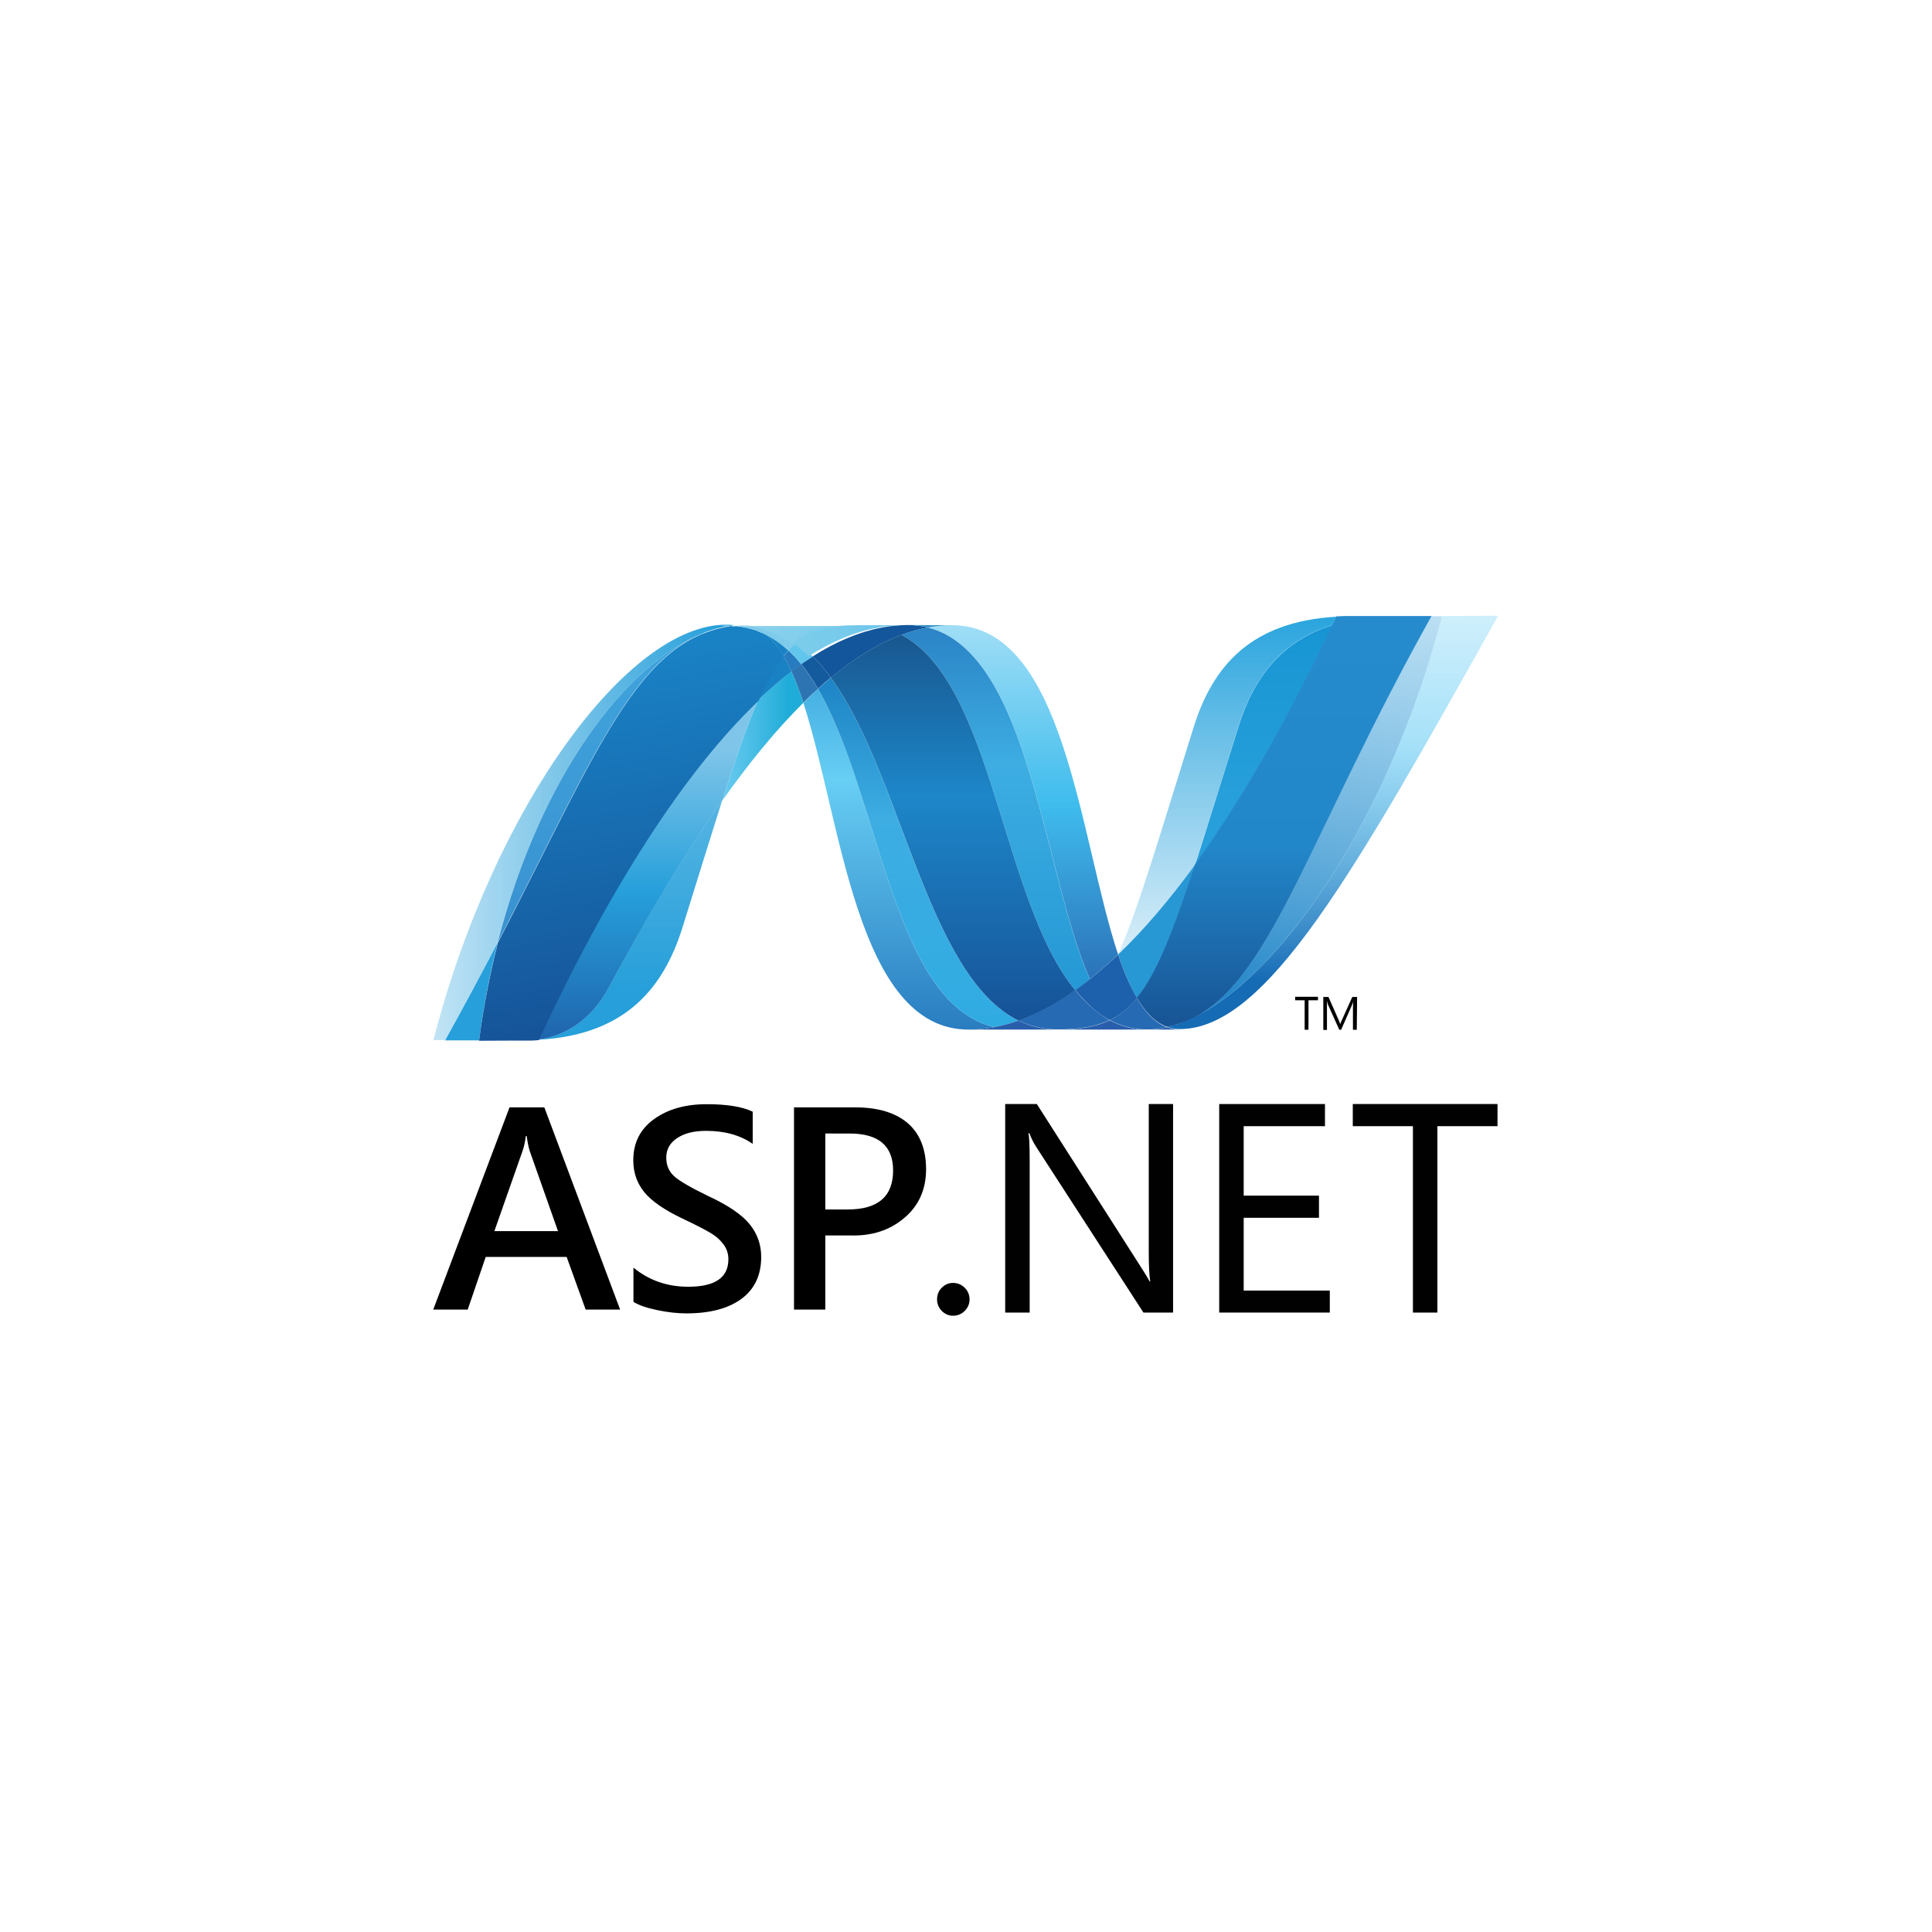 <?xml version="1.0" encoding="utf-8"?>
<!-- Generator: Adobe Illustrator 24.0.2, SVG Export Plug-In . SVG Version: 6.00 Build 0)  -->
<svg version="1.1" id="Layer_1" xmlns="http://www.w3.org/2000/svg" xmlns:xlink="http://www.w3.org/1999/xlink" x="0px" y="0px"
	 viewBox="0 0 116 116" style="enable-background:new 0 0 116 116;" xml:space="preserve">
<style type="text/css">
	.st0{fill:#010101;}
	.st1{fill:url(#path12339_1_);}
	.st2{fill:url(#path12367_1_);}
	.st3{fill:#13569B;}
	.st4{fill:url(#path12459_1_);}
	.st5{fill:#3292C4;}
	.st6{fill:#266AB4;}
	.st7{fill:url(#path12553_1_);}
	.st8{fill:url(#path12581_1_);}
	.st9{fill:url(#path12651_1_);}
	.st10{fill:#2C75B2;}
	.st11{fill:#145B9E;}
	.st12{fill:url(#path12741_1_);}
	.st13{fill:url(#path12803_1_);}
	.st14{fill:#1982C5;}
	.st15{fill:url(#path12831_1_);}
	.st16{fill:#277BBF;}
	.st17{fill:url(#path12923_1_);}
	.st18{fill:url(#path12949_1_);}
	.st19{fill:#269FDA;}
	.st20{fill:url(#path12981_1_);}
	.st21{fill:url(#path13003_1_);}
	.st22{fill:url(#path13093_1_);}
	.st23{fill:#2898D5;}
	.st24{fill:#295EAC;}
	.st25{fill:#2862AE;}
	.st26{fill:#1D60AB;}
	.st27{fill:url(#path13139_1_);}
	.st28{fill:#7ECBEB;}
	.st29{fill:#61C5EC;}
	.st30{fill:url(#path13245_1_);}
	.st31{fill:url(#path13255_1_);}
	.st32{fill:url(#path13333_1_);}
</style>
<g id="layer1_4_" transform="translate(-937.607,-1834.482)">
	<path id="path12245" class="st0" d="M1016.74,1894.54h-0.57v1.77h-0.23v-1.77h-0.57v-0.21h1.37V1894.54z"/>
	<path id="path12257" class="st0" d="M1019.07,1896.31h-0.23v-1.33c0-0.1,0.01-0.23,0.02-0.38l0,0c-0.02,0.09-0.04,0.15-0.06,0.19
		l-0.67,1.52h-0.11l-0.68-1.51c-0.02-0.04-0.04-0.11-0.06-0.2h-0.01c0.01,0.08,0.01,0.21,0.01,0.39v1.33h-0.22v-1.98h0.31l0.61,1.38
		c0.05,0.1,0.07,0.18,0.09,0.24h0.01c0.04-0.11,0.07-0.19,0.1-0.24l0.62-1.38h0.29L1019.07,1896.31L1019.07,1896.31z"/>
	<path id="path12299" class="st0" d="M995.82,1912.5c0,0.27-0.1,0.5-0.29,0.69c-0.19,0.19-0.43,0.29-0.7,0.29
		c-0.27,0-0.49-0.1-0.68-0.29c-0.19-0.2-0.28-0.43-0.28-0.69c0-0.27,0.09-0.51,0.28-0.7c0.19-0.19,0.41-0.29,0.68-0.29
		c0.27,0,0.51,0.1,0.7,0.29C995.73,1912,995.82,1912.24,995.82,1912.5"/>
	<path id="path12303" class="st0" d="M1008.04,1913.29h-1.78l-6.46-9.98c-0.15-0.24-0.28-0.5-0.39-0.79h-0.05
		c0.05,0.27,0.07,0.84,0.07,1.72v9.05h-1.47v-12.52h1.9l6.27,9.82c0.25,0.39,0.42,0.67,0.51,0.84h0.03
		c-0.06-0.36-0.09-0.97-0.09-1.84v-8.82h1.46L1008.04,1913.29L1008.04,1913.29z"/>
	<path id="path12307" class="st0" d="M1017.45,1913.29h-6.64v-12.52h6.35v1.33h-4.88v4.17h4.52v1.33h-4.52v4.37h5.17V1913.29z"/>
	<path id="path12311" class="st0" d="M1027.52,1902.1h-3.61v11.19h-1.47v-11.19h-3.61v-1.33h8.69V1902.1L1027.52,1902.1z"/>
	
		<linearGradient id="path12339_1_" gradientUnits="userSpaceOnUse" x1="797.786" y1="2093.866" x2="797.989" y2="2093.866" gradientTransform="matrix(0 149.735 149.735 0 -312532.562 -117584.242)">
		<stop  offset="0" style="stop-color:#2693D1"/>
		<stop  offset="0.35" style="stop-color:#67CEF4"/>
		<stop  offset="0.35" style="stop-color:#67CEF4"/>
		<stop  offset="0.846" style="stop-color:#277BBF"/>
		<stop  offset="0.846" style="stop-color:#277BBF"/>
		<stop  offset="1" style="stop-color:#277BBF"/>
	</linearGradient>
	<path id="path12339" class="st1" d="M985.84,1876.68c2.3,7.05,3.18,19.62,9.92,19.62l0,0c0.51,0,1.03-0.05,1.55-0.15l0,0
		c-6.13-1.43-6.85-13.87-10.59-20.31l0,0C986.43,1876.11,986.14,1876.39,985.84,1876.68"/>
	
		<linearGradient id="path12367_1_" gradientUnits="userSpaceOnUse" x1="797.776" y1="2093.827" x2="797.98" y2="2093.827" gradientTransform="matrix(0 153.551 153.551 0 -320515.562 -120627.883)">
		<stop  offset="0" style="stop-color:#1377BC"/>
		<stop  offset="0.36" style="stop-color:#3DADE2"/>
		<stop  offset="0.36" style="stop-color:#3DADE2"/>
		<stop  offset="0.846" style="stop-color:#2DABE2"/>
		<stop  offset="0.846" style="stop-color:#2DABE2"/>
		<stop  offset="1" style="stop-color:#2DABE2"/>
	</linearGradient>
	<path id="path12367" class="st2" d="M986.72,1875.84c3.74,6.44,4.46,18.88,10.59,20.31l0,0c0.48-0.09,0.96-0.22,1.45-0.39l0,0
		c-5.5-2.69-7.02-14.77-11.27-20.59l0,0C987.24,1875.39,986.98,1875.61,986.72,1875.84"/>
	<path id="path12379" class="st3" d="M992.11,1872.01c-0.51,0-1.03,0.05-1.55,0.15c-1.36,0.26-2.75,0.84-4.15,1.73
		c0.38,0.38,0.74,0.81,1.09,1.28c1.42-1.18,2.83-2.05,4.24-2.57c0.53-0.2,1.05-0.34,1.58-0.44
		C992.93,1872.06,992.53,1872.01,992.11,1872.01"/>
	
		<linearGradient id="path12459_1_" gradientUnits="userSpaceOnUse" x1="795.922" y1="2093.249" x2="796.125" y2="2093.249" gradientTransform="matrix(0 -122.178 -122.178 0 256748.047 99139.742)">
		<stop  offset="0" style="stop-color:#2865B0"/>
		<stop  offset="0.5" style="stop-color:#3FBCED"/>
		<stop  offset="1" style="stop-color:#3FBCED;stop-opacity:0.42"/>
	</linearGradient>
	<path id="path12459" class="st4" d="M1003.05,1893.27c0.56-0.45,1.13-0.94,1.69-1.48c-2.34-7.02-3.18-19.77-9.97-19.77
		c-0.49,0-0.98,0.05-1.46,0.14C999.49,1873.7,1000.29,1887.15,1003.05,1893.27"/>
	<path id="path12521" class="st5" d="M993.31,1872.16c-0.38-0.1-0.78-0.15-1.21-0.15l2.67,0.01
		C994.29,1872.02,993.8,1872.07,993.31,1872.16"/>
	<path id="path12525" class="st6" d="M1002.93,1894.76c-0.27-0.25-0.52-0.53-0.77-0.83c-1.14,0.81-2.28,1.42-3.41,1.82
		c0.4,0.2,0.82,0.34,1.27,0.43c0.35,0.07,0.71,0.11,1.08,0.11c1.27,0,2.27-0.15,3.12-0.56
		C1003.77,1895.48,1003.34,1895.15,1002.93,1894.76"/>
	
		<linearGradient id="path12553_1_" gradientUnits="userSpaceOnUse" x1="797.811" y1="2093.7" x2="798.014" y2="2093.7" gradientTransform="matrix(0 159.425 159.425 0 -332791.219 -125323.242)">
		<stop  offset="0" style="stop-color:#206BB5"/>
		<stop  offset="0.4" style="stop-color:#3DADE2"/>
		<stop  offset="0.4" style="stop-color:#3DADE2"/>
		<stop  offset="0.846" style="stop-color:#2397D4"/>
		<stop  offset="0.846" style="stop-color:#2397D4"/>
		<stop  offset="1" style="stop-color:#2397D4"/>
	</linearGradient>
	<path id="path12553" class="st7" d="M991.73,1872.6c5.54,2.9,6.02,16.01,10.44,21.34l0,0c0.3-0.21,0.59-0.43,0.88-0.66l0,0
		c-2.77-6.13-3.56-19.58-9.74-21.12l0,0C992.79,1872.26,992.26,1872.4,991.73,1872.6"/>
	
		<linearGradient id="path12581_1_" gradientUnits="userSpaceOnUse" x1="797.735" y1="2093.746" x2="797.939" y2="2093.746" gradientTransform="matrix(0 169.528 169.528 0 -353952.938 -133370.016)">
		<stop  offset="0" style="stop-color:#174479"/>
		<stop  offset="0.39" style="stop-color:#1D87C9"/>
		<stop  offset="0.39" style="stop-color:#1D87C9"/>
		<stop  offset="0.78" style="stop-color:#165297"/>
		<stop  offset="0.78" style="stop-color:#165297"/>
		<stop  offset="1" style="stop-color:#165297"/>
	</linearGradient>
	<path id="path12581" class="st8" d="M987.49,1875.17c4.25,5.81,5.77,17.89,11.27,20.59l0,0c1.13-0.4,2.27-1.01,3.41-1.82l0,0
		c-4.42-5.33-4.9-18.44-10.44-21.34l0,0C990.33,1873.12,988.91,1873.99,987.49,1875.17"/>
	
		<linearGradient id="path12651_1_" gradientUnits="userSpaceOnUse" x1="1779.862" y1="-12.573" x2="1781.071" y2="-12.573" gradientTransform="matrix(4.038 0 0 -4.038 -6207.044 1827.906)">
		<stop  offset="0" style="stop-color:#3FBCED;stop-opacity:0.698"/>
		<stop  offset="1" style="stop-color:#20ACD8"/>
	</linearGradient>
	<path id="path12651" class="st9" d="M983.13,1876.51c-0.67,1.5-1.35,3.48-2.17,6.06c1.63-2.3,3.26-4.29,4.88-5.89
		c-0.22-0.69-0.46-1.32-0.72-1.88C984.46,1875.3,983.79,1875.87,983.13,1876.51"/>
	<path id="path12655" class="st10" d="M985.71,1874.36c-0.2,0.14-0.39,0.28-0.59,0.43c0.26,0.56,0.5,1.2,0.72,1.88
		c0.29-0.29,0.59-0.57,0.88-0.83C986.41,1875.3,986.07,1874.81,985.71,1874.36"/>
	<path id="path12659" class="st11" d="M986.41,1873.89c-0.23,0.15-0.46,0.3-0.7,0.46c0.36,0.45,0.7,0.94,1.01,1.48
		c0.26-0.23,0.52-0.46,0.77-0.67C987.15,1874.7,986.79,1874.27,986.41,1873.89"/>
	
		<linearGradient id="path12741_1_" gradientUnits="userSpaceOnUse" x1="795.883" y1="2093.853" x2="796.087" y2="2093.853" gradientTransform="matrix(0 -119.018 -119.018 0 250224.578 96619.641)">
		<stop  offset="0" style="stop-color:#166BB5"/>
		<stop  offset="0.6" style="stop-color:#5EC9F4;stop-opacity:0.549"/>
		<stop  offset="1" style="stop-color:#5EC9F4;stop-opacity:0.235"/>
	</linearGradient>
	<path id="path12741" class="st12" d="M1024.18,1871.47c-3.13,12.08-9.67,21.78-15.16,24.22h-0.01c-0.1,0.05-0.2,0.09-0.3,0.13
		c-0.01,0.01-0.03,0.01-0.04,0.01c-0.03,0.01-0.06,0.02-0.08,0.03c-0.01,0.01-0.03,0.01-0.04,0.02c-0.05,0.02-0.09,0.03-0.14,0.05
		c-0.02,0.01-0.04,0.01-0.06,0.02c-0.02,0.01-0.04,0.02-0.07,0.02c-0.02,0.01-0.04,0.01-0.07,0.02c-0.02,0.01-0.04,0.01-0.06,0.02
		c-0.04,0.01-0.08,0.02-0.12,0.04c-0.02,0-0.03,0.01-0.05,0.01c-0.02,0.01-0.05,0.01-0.08,0.02c-0.02,0.01-0.03,0.01-0.05,0.01
		c-0.03,0.01-0.06,0.02-0.09,0.02c-0.04,0.01-0.07,0.02-0.1,0.02c0.25,0.09,0.51,0.14,0.78,0.14c5.2,0,10.44-9.32,19.12-24.82
		L1024.18,1871.47L1024.18,1871.47z"/>
	
		<linearGradient id="path12803_1_" gradientUnits="userSpaceOnUse" x1="1775.571" y1="-14.008" x2="1780.056" y2="-14.008" gradientTransform="matrix(4.038 0 0 -4.038 -6207.044 1827.906)">
		<stop  offset="0" style="stop-color:#269FDA;stop-opacity:0.247"/>
		<stop  offset="1" style="stop-color:#269FDA"/>
	</linearGradient>
	<path id="path12803" class="st13" d="M979.83,1872.5C979.83,1872.5,979.84,1872.49,979.83,1872.5c0.01-0.01,0.02-0.01,0.02-0.02
		c0,0,0,0,0.01,0c0.03-0.01,0.06-0.02,0.08-0.03c0.01,0,0.01,0,0.02-0.01c0.01,0,0.01-0.01,0.02-0.01c0.03-0.01,0.06-0.02,0.09-0.03
		c0,0,0,0,0,0c0.07-0.02,0.13-0.05,0.2-0.07c0.01,0,0.02-0.01,0.03-0.01c0.03-0.01,0.06-0.02,0.09-0.03
		c0.01-0.01,0.03-0.01,0.04-0.01c0.03-0.01,0.06-0.02,0.09-0.03c0.01,0,0.02-0.01,0.03-0.01c0.1-0.03,0.19-0.05,0.29-0.07
		c0.01,0,0.02-0.01,0.04-0.01c0.03-0.01,0.05-0.01,0.08-0.02c0.01-0.01,0.03-0.01,0.04-0.01c0.03-0.01,0.05-0.01,0.08-0.02
		c0.01,0,0.01,0,0.02,0c0.06-0.01,0.12-0.02,0.17-0.03c0.01,0,0.02,0,0.03,0c0.03-0.01,0.05-0.01,0.08-0.01
		c0.02,0,0.03-0.01,0.05-0.01c0.03,0,0.05-0.01,0.08-0.01c0.01,0,0.03,0,0.04-0.01c0.06-0.01,0.12-0.01,0.19-0.02
		c-0.18-0.02-0.37-0.03-0.55-0.03c-5.86,0-13.93,10.87-17.56,24.94c0,0,0.27,0,0.7,0c1.16-2.07,2.21-4.04,3.16-5.88
		C970.04,1881.1,975.22,1874.3,979.83,1872.5"/>
	<path id="path12807" class="st14" d="M983.13,1876.51c0.67-0.63,1.33-1.21,2-1.71c-0.15-0.33-0.31-0.64-0.48-0.92
		C984.11,1874.52,983.62,1875.38,983.13,1876.51"/>
	<path id="path12811" class="st14" d="M983.61,1872.58c0.38,0.32,0.73,0.76,1.04,1.29c0.1-0.12,0.2-0.23,0.3-0.34
		c-0.44-0.41-0.91-0.74-1.42-0.99c0.02,0.01,0.04,0.02,0.06,0.03C983.6,1872.58,983.6,1872.58,983.61,1872.58"/>
	
		<linearGradient id="path12831_1_" gradientUnits="userSpaceOnUse" x1="795.919" y1="2092.434" x2="796.123" y2="2092.434" gradientTransform="matrix(0 -121.865 -121.865 0 255968.516 98890.43)">
		<stop  offset="0" style="stop-color:#388DCC"/>
		<stop  offset="1" style="stop-color:#40A6DE"/>
	</linearGradient>
	<path id="path12831" class="st15" d="M967.49,1891.07c5.34-10.29,7.87-16.8,12.34-18.57l0,0
		C975.22,1874.3,970.04,1881.1,967.49,1891.07"/>
	<path id="path12843" class="st16" d="M984.95,1873.54c-0.1,0.11-0.2,0.22-0.3,0.34c0.17,0.28,0.32,0.59,0.48,0.92
		c0.2-0.15,0.39-0.29,0.59-0.43C985.47,1874.06,985.21,1873.78,984.95,1873.54"/>
	
		<linearGradient id="path12923_1_" gradientUnits="userSpaceOnUse" x1="795.903" y1="2092.456" x2="796.106" y2="2092.456" gradientTransform="matrix(0 -118.46 -118.46 0 248846.672 96177.953)">
		<stop  offset="0" style="stop-color:#269FDA"/>
		<stop  offset="1" style="stop-color:#269FDA;stop-opacity:0.549"/>
	</linearGradient>
	<path id="path12923" class="st17" d="M969.92,1896.9L969.92,1896.9c-0.03,0.01-0.07,0.01-0.1,0.01c-0.01,0-0.01,0-0.02,0
		c-0.03,0-0.06,0.01-0.08,0.01c0,0-0.01,0-0.01,0c-0.07,0.01-0.13,0.01-0.2,0.01h-0.02c5.4-0.15,7.88-2.86,9.1-6.78
		c0.93-2.98,1.7-5.48,2.37-7.59c-2.26,3.19-4.54,6.98-6.82,11.24C973.03,1895.86,971.36,1896.71,969.92,1896.9"/>
	
		<linearGradient id="path12949_1_" gradientUnits="userSpaceOnUse" x1="795.822" y1="2092.318" x2="796.025" y2="2092.318" gradientTransform="matrix(0 -100.1 -100.1 0 210418 81558.781)">
		<stop  offset="0" style="stop-color:#1E5BA6"/>
		<stop  offset="0.5" style="stop-color:#269FDA"/>
		<stop  offset="0.5" style="stop-color:#269FDA"/>
		<stop  offset="0.918" style="stop-color:#7FC5E9"/>
		<stop  offset="1" style="stop-color:#7FC5E9"/>
	</linearGradient>
	<path id="path12949" class="st18" d="M969.92,1896.9L969.92,1896.9c1.44-0.18,3.11-1.04,4.22-3.09l0,0
		c2.29-4.25,4.56-8.05,6.82-11.24l0,0c0.82-2.58,1.5-4.56,2.17-6.06l0,0C978.62,1880.79,974.09,1887.93,969.92,1896.9"/>
	<path id="path12961" class="st19" d="M967.49,1891.07c-0.96,1.84-2,3.8-3.16,5.88c0.5,0,1.23,0,2.04,0
		C966.64,1894.89,967.02,1892.92,967.49,1891.07"/>
	
		<linearGradient id="path12981_1_" gradientUnits="userSpaceOnUse" x1="795.68" y1="2092.6" x2="795.884" y2="2092.6" gradientTransform="matrix(-19.138 -108.537 -108.537 19.138 243329.391 48208.117)">
		<stop  offset="0" style="stop-color:#165196"/>
		<stop  offset="1" style="stop-color:#1982C5"/>
	</linearGradient>
	<path id="path12981" class="st20" d="M981.56,1872.06c-0.02,0-0.03,0.01-0.04,0.01l0,0c-0.02,0.01-0.05,0.01-0.08,0.01l0,0
		c-0.02,0-0.03,0-0.05,0.01l0,0c-0.03,0.01-0.05,0.01-0.08,0.01l0,0c-0.01,0-0.02,0-0.03,0.01l0,0c-0.06,0.01-0.12,0.02-0.17,0.03
		l0,0c-0.01,0-0.01,0-0.02,0l0,0c-0.03,0.01-0.06,0.01-0.08,0.02l0,0c-0.01,0.01-0.03,0.01-0.04,0.01l0,0
		c-0.03,0.01-0.06,0.01-0.08,0.02l0,0c-0.01,0.01-0.03,0.01-0.04,0.01l0,0c-0.1,0.02-0.19,0.05-0.29,0.07l0,0
		c-0.01,0-0.02,0.01-0.03,0.01l0,0c-0.03,0.01-0.06,0.02-0.09,0.03l0,0c-0.01,0.01-0.03,0.01-0.04,0.01l0,0
		c-0.03,0.01-0.06,0.02-0.09,0.03l0,0c-0.01,0-0.02,0.01-0.03,0.01l0,0c-0.07,0.02-0.13,0.05-0.2,0.07l0,0l0,0l0,0
		c-0.03,0.01-0.06,0.02-0.09,0.03l0,0c-0.01,0.01-0.02,0.01-0.04,0.02l0,0c-0.03,0.01-0.06,0.02-0.08,0.03l0,0
		c-0.01,0.01-0.02,0.01-0.03,0.01l0,0c-4.47,1.76-7,8.28-12.34,18.57l0,0c-0.47,1.85-0.86,3.82-1.13,5.88l0,0h0.29
		c0.81,0,1.03-0.01,1.96-0.01l0,0h0.05h0.14h0.05h0.01h0.05h0.03h0.02h0.04h0.12h0.12h0.1h0.03c0.06,0,0.11,0,0.17,0l0,0
		c0.06-0.01,0.13-0.01,0.2-0.01l0,0c0,0,0.01,0,0.01,0l0,0c0.03,0,0.06-0.01,0.08-0.01l0,0c0.01,0,0.01,0,0.02,0l0,0
		c0.03,0,0.06-0.01,0.1-0.01l0,0l0,0c4.17-8.97,8.7-16.1,13.21-20.39l0,0c0.5-1.12,0.98-1.98,1.52-2.63l0,0
		c-0.31-0.53-0.66-0.97-1.04-1.29l0,0c0,0-0.01,0-0.01-0.01l0,0c-0.02-0.01-0.04-0.02-0.06-0.03l0,0c-0.02-0.01-0.04-0.02-0.06-0.03
		l0,0c-0.02-0.01-0.04-0.02-0.06-0.03l0,0c-0.03-0.01-0.05-0.02-0.07-0.03l0,0c-0.02-0.01-0.04-0.02-0.06-0.02l0,0
		c-0.04-0.02-0.08-0.03-0.12-0.05l0,0c-0.02-0.01-0.03-0.01-0.05-0.02l0,0c-0.03-0.01-0.06-0.02-0.09-0.04l0,0
		c-0.01-0.01-0.03-0.01-0.05-0.02l0,0c-0.04-0.01-0.08-0.03-0.12-0.04l0,0c-0.01,0-0.01,0-0.01,0l0,0
		c-0.05-0.02-0.09-0.03-0.14-0.04l0,0c-0.01-0.01-0.02-0.01-0.03-0.01l0,0c-0.04-0.01-0.08-0.02-0.12-0.03l0,0
		c-0.01,0-0.02-0.01-0.03-0.01l0,0c-0.1-0.03-0.2-0.05-0.3-0.06l0,0c-0.01,0-0.02-0.01-0.03-0.01l0,0
		c-0.04-0.01-0.09-0.02-0.13-0.02l0,0c-0.01-0.01-0.02-0.01-0.03-0.01l0,0c-0.05-0.01-0.1-0.01-0.15-0.02l0,0c-0.01,0-0.02,0-0.03,0
		l0,0c-0.04-0.01-0.08-0.01-0.12-0.01l0,0c-0.06,0.01-0.13,0.01-0.19,0.02"/>
	
		<linearGradient id="path13003_1_" gradientUnits="userSpaceOnUse" x1="794.269" y1="2093.976" x2="794.473" y2="2093.976" gradientTransform="matrix(0 -56.721 -56.721 0 119785.07 46934.543)">
		<stop  offset="0" style="stop-color:#269FDA"/>
		<stop  offset="0.874" style="stop-color:#1795D3"/>
		<stop  offset="1" style="stop-color:#1795D3"/>
	</linearGradient>
	<path id="path13003" class="st21" d="M1011.95,1878.16c-1.03,3.29-1.86,6.01-2.58,8.24l0,0c2.82-3.88,5.6-8.76,8.24-14.39l0,0
		C1014.52,1872.98,1012.87,1875.2,1011.95,1878.16"/>
	
		<linearGradient id="path13093_1_" gradientUnits="userSpaceOnUse" x1="798.02" y1="2093.354" x2="798.224" y2="2093.354" gradientTransform="matrix(-23.063 130.795 130.795 23.063 -254376.219 -150784.672)">
		<stop  offset="0" style="stop-color:#40A6DE;stop-opacity:0.329"/>
		<stop  offset="0.962" style="stop-color:#2687C8"/>
		<stop  offset="0.962" style="stop-color:#2687C8"/>
		<stop  offset="1" style="stop-color:#2687C8"/>
	</linearGradient>
	<path id="path13093" class="st22" d="M1009.45,1895.49c-0.14,0.07-0.29,0.14-0.43,0.21c5.48-2.45,12.03-12.15,15.16-24.22h-0.63
		C1016.35,1884.33,1014.03,1892.93,1009.45,1895.49"/>
	<path id="path13097" class="st23" d="M1005.87,1894.41c1.19-1.46,2.17-3.93,3.49-8.01c-1.53,2.1-3.07,3.91-4.61,5.38
		c0,0.01,0,0.01-0.01,0.01C1005.08,1892.81,1005.45,1893.7,1005.87,1894.41"/>
	<path id="path13101" class="st6" d="M1005.87,1894.41c-0.41,0.5-0.84,0.87-1.31,1.15c-0.1,0.06-0.21,0.12-0.32,0.17
		c0.51,0.27,1.06,0.45,1.67,0.53l0,0l0,0c0.09,0.01,0.18,0.02,0.27,0.02h0.02c0.04,0,0.09,0,0.13,0.01h0.02c0.05,0,0.09,0,0.13,0
		c0.05,0,0.1,0,0.15,0c0.02,0,0.03,0,0.05,0c0.03,0,0.07,0,0.1,0c0.02,0,0.03,0,0.05-0.01c0.03,0,0.07,0,0.1-0.01
		c0.01,0,0.01,0,0.01,0c0.01,0,0.02,0,0.04,0c0.03,0,0.07-0.01,0.11-0.01h0.01c0.01,0,0.02-0.01,0.03-0.01
		c0.04-0.01,0.08-0.01,0.11-0.02c0.01,0,0.02,0,0.03,0c0.04-0.01,0.09-0.01,0.13-0.02h0.01c0.01,0,0.01,0,0.01,0
		c0.09-0.02,0.17-0.03,0.26-0.05c-0.71-0.26-1.3-0.87-1.81-1.74"/>
	<path id="path13105" class="st24" d="M995.76,1896.3c0.51,0,1.03-0.05,1.55-0.15c0.48-0.09,0.96-0.22,1.45-0.39
		c0.4,0.2,0.82,0.34,1.27,0.43c0.35,0.07,0.71,0.11,1.08,0.11H995.76z"/>
	<path id="path13109" class="st24" d="M1001.11,1896.3c1.27,0,2.27-0.15,3.12-0.56c0.51,0.27,1.06,0.45,1.67,0.53l0,0l0,0
		c0.09,0.01,0.18,0.02,0.27,0.02h0.02c0.04,0,0.09,0,0.13,0.01h0.02c0.05,0,0.09,0,0.13,0L1001.11,1896.3L1001.11,1896.3z"/>
	<path id="path13113" class="st25" d="M1006.49,1896.3c0.05,0,0.1,0,0.15,0c0.01,0,0.03,0,0.05,0c0.03,0,0.07,0,0.1,0
		c0.02,0,0.03,0,0.05-0.01c0.03,0,0.07,0,0.1-0.01c0.01,0,0.01,0,0.01,0c0.01,0,0.03,0,0.04,0c0.03,0,0.07-0.01,0.11-0.01
		c0,0,0.01,0,0.01,0c0.01,0,0.02-0.01,0.03-0.01c0.04-0.01,0.08-0.01,0.11-0.02c0.01,0,0.02,0,0.04-0.01
		c0.04-0.01,0.09-0.01,0.13-0.02h0.01c0.01,0,0.01,0,0.01,0c0.09-0.02,0.17-0.03,0.26-0.05l0,0c0.25,0.09,0.51,0.14,0.78,0.14
		L1006.49,1896.3L1006.49,1896.3z"/>
	<path id="path13117" class="st26" d="M1004.74,1891.8L1004.74,1891.8c-0.56,0.53-1.13,1.03-1.69,1.47
		c-0.29,0.23-0.59,0.45-0.88,0.66c0.25,0.3,0.5,0.57,0.77,0.83c0.4,0.39,0.83,0.72,1.3,0.97c0.11-0.05,0.21-0.11,0.32-0.17
		c0.48-0.28,0.91-0.66,1.32-1.15C1005.45,1893.7,1005.08,1892.81,1004.74,1891.8"/>
	
		<linearGradient id="path13139_1_" gradientUnits="userSpaceOnUse" x1="798.047" y1="2093.216" x2="798.251" y2="2093.216" gradientTransform="matrix(0 123.742 123.742 0 -258004.953 -96880.93)">
		<stop  offset="0" style="stop-color:#258BCC"/>
		<stop  offset="0.5" style="stop-color:#2287C9"/>
		<stop  offset="1" style="stop-color:#164C8D"/>
	</linearGradient>
	<path id="path13139" class="st27" d="M1021.54,1871.47h-2.67c-0.09,0-0.18,0-0.27,0l0,0c-0.09,0-0.17,0-0.25,0l0,0h-0.01
		c-0.17,0.01-0.34,0.01-0.51,0.02l0,0c-0.08,0.17-0.16,0.34-0.24,0.5l0,0c-2.64,5.63-5.42,10.51-8.24,14.39l0,0
		c-1.33,4.08-2.3,6.56-3.49,8.01l0,0c0.51,0.87,1.1,1.48,1.81,1.74l0,0c0.02-0.01,0.04-0.01,0.06-0.01l0,0c0,0,0.01,0,0.01,0l0,0
		c0.01,0,0.03-0.01,0.04-0.01l0,0c0.03-0.01,0.06-0.01,0.09-0.02l0,0c0.02-0.01,0.03-0.01,0.05-0.01l0,0
		c0.03-0.01,0.05-0.01,0.08-0.02l0,0c0.02-0.01,0.03-0.01,0.05-0.01l0,0c0.04-0.01,0.08-0.02,0.12-0.04l0,0
		c0.02-0.01,0.04-0.01,0.06-0.02l0,0c0.02-0.01,0.05-0.01,0.07-0.02l0,0c0.02-0.01,0.05-0.01,0.07-0.02l0,0
		c0.02-0.01,0.04-0.01,0.06-0.02l0,0c0.05-0.02,0.09-0.03,0.14-0.05l0,0c0.01,0,0.02-0.01,0.04-0.01l0,0
		c0.03-0.01,0.06-0.02,0.08-0.03l0,0c0.01-0.01,0.02-0.01,0.04-0.01l0,0c0.1-0.04,0.2-0.08,0.3-0.13l0,0h0.01l0,0
		c0.14-0.06,0.29-0.13,0.43-0.21l0,0c4.58-2.56,6.9-11.17,14.09-24.02l0,0L1021.54,1871.47L1021.54,1871.47z"/>
	<path id="path13231" class="st28" d="M981.74,1872.04c0.01,0,0.02,0,0.03,0.01c0.03,0,0.06,0,0.08,0.01c0.01,0,0.02,0,0.03,0
		c0.05,0.01,0.1,0.01,0.15,0.02c0.01,0,0.02,0,0.03,0.01c0.04,0.01,0.09,0.01,0.13,0.02c0.01,0,0.02,0.01,0.03,0.01
		c0.1,0.02,0.2,0.04,0.3,0.07c0.01,0,0.02,0.01,0.03,0.01c0.04,0.01,0.08,0.02,0.12,0.03c0.01,0,0.02,0.01,0.03,0.01
		c0.05,0.01,0.09,0.02,0.14,0.04c0,0,0,0,0.01,0.01c0.04,0.01,0.08,0.03,0.12,0.04c0.02,0.01,0.03,0.01,0.05,0.02
		c0.03,0.01,0.06,0.02,0.09,0.04c0.02,0,0.03,0.01,0.05,0.02c0.04,0.02,0.08,0.03,0.12,0.05c0.02,0.01,0.04,0.02,0.06,0.02
		c0.02,0.01,0.05,0.02,0.07,0.03c0.02,0.01,0.04,0.02,0.06,0.03c0.02,0.01,0.04,0.02,0.06,0.03c0.51,0.25,0.98,0.59,1.42,0.99
		c0.16-0.17,0.33-0.32,0.5-0.46c-0.95-0.67-2.03-1.06-3.27-1.06c-0.14,0-0.29,0.01-0.43,0.02"/>
	<path id="path13235" class="st29" d="M984.95,1873.54c0.27,0.25,0.52,0.52,0.76,0.82c0.23-0.16,0.46-0.32,0.7-0.46
		c-0.3-0.3-0.63-0.58-0.96-0.81C985.27,1873.22,985.11,1873.37,984.95,1873.54"/>
	<g id="g13243" transform="matrix(5.048,0,0,-5.048,-9064.26,2270.61)">
		
			<linearGradient id="path13245_1_" gradientUnits="userSpaceOnUse" x1="1954.358" y1="35.928" x2="1954.562" y2="35.928" gradientTransform="matrix(28.503 -11.822 -11.822 -28.503 -53290.648 24208.363)">
			<stop  offset="0" style="stop-color:#98D5ED"/>
			<stop  offset="0.703" style="stop-color:#57C1EA"/>
			<stop  offset="1" style="stop-color:#57C1EA"/>
		</linearGradient>
		<path id="path13245" class="st30" d="M1990.04,78.95c0.03,0,0.06,0,0.09,0c0.25,0,0.46-0.08,0.65-0.21
			c0.2,0.16,0.44,0.21,0.77,0.21h-1.62C1989.97,78.96,1990,78.96,1990.04,78.95"/>
	</g>
	<g id="g13253" transform="matrix(5.048,0,0,-5.048,-9064.26,2270.61)">
		
			<linearGradient id="path13255_1_" gradientUnits="userSpaceOnUse" x1="1953.387" y1="36.585" x2="1953.591" y2="36.585" gradientTransform="matrix(22.512 10.205 10.205 -22.512 -42356.828 -19032.815)">
			<stop  offset="0" style="stop-color:#7BCCEB"/>
			<stop  offset="1" style="stop-color:#45B7E9"/>
		</linearGradient>
		<path id="path13255" class="st31" d="M1991.55,78.96c-0.33,0-0.57-0.05-0.77-0.21c0.07-0.05,0.13-0.1,0.19-0.16
			c0.28,0.18,0.55,0.29,0.82,0.34c0.1,0.02,0.21,0.03,0.31,0.03H1991.55L1991.55,78.96z"/>
	</g>
	
		<linearGradient id="path13333_1_" gradientUnits="userSpaceOnUse" x1="798.035" y1="2093.321" x2="798.238" y2="2093.321" gradientTransform="matrix(0 121.032 121.032 0 -252348.5 -94715.328)">
		<stop  offset="0" style="stop-color:#2DA6DE"/>
		<stop  offset="1" style="stop-color:#3EAAE0;stop-opacity:0"/>
	</linearGradient>
	<path id="path13333" class="st32" d="M1009.36,1886.4c0.73-2.24,1.56-4.95,2.58-8.24c0.93-2.97,2.57-5.18,5.65-6.15
		c0.08-0.17,0.16-0.34,0.24-0.5c-5.03,0.3-7.38,2.86-8.56,6.65c-2.07,6.61-3.32,10.9-4.53,13.63
		C1006.29,1890.31,1007.83,1888.5,1009.36,1886.4"/>
	<g>
		<path d="M974.84,1913.11h-2.07l-1.14-3.16h-4.86l-1.08,3.16h-2.07l4.58-12.14h2.09L974.84,1913.11z M971.11,1908.4l-1.69-4.79
			c-0.06-0.17-0.13-0.48-0.19-0.92h-0.05c-0.05,0.36-0.11,0.66-0.2,0.9l-1.69,4.81H971.11z"/>
		<path d="M975.65,1910.6c0.93,0.76,2.02,1.14,3.28,1.14c1.61,0,2.41-0.55,2.41-1.65c0-0.32-0.09-0.61-0.27-0.86
			c-0.18-0.26-0.42-0.48-0.72-0.67c-0.3-0.19-0.89-0.5-1.78-0.92c-1.09-0.52-1.85-1.05-2.29-1.59c-0.43-0.54-0.65-1.17-0.65-1.9
			c0-1.05,0.41-1.87,1.24-2.47c0.83-0.6,1.88-0.9,3.17-0.9c1.22,0,2.14,0.15,2.76,0.45v1.93c-0.75-0.52-1.68-0.78-2.8-0.78
			c-0.72,0-1.29,0.14-1.73,0.43s-0.66,0.68-0.66,1.18c0,0.46,0.16,0.83,0.48,1.12c0.32,0.29,1,0.68,2.03,1.18
			c1.21,0.56,2.04,1.13,2.5,1.7c0.46,0.57,0.69,1.22,0.69,1.96c0,1.1-0.4,1.94-1.19,2.52c-0.79,0.58-1.89,0.87-3.3,0.87
			c-0.52,0-1.09-0.06-1.72-0.19c-0.63-0.13-1.12-0.29-1.46-0.5V1910.6z"/>
		<path d="M987.16,1908.67v4.44h-1.88v-12.14h3.67c1.37,0,2.43,0.32,3.16,0.95c0.73,0.63,1.1,1.56,1.1,2.76
			c0,1.22-0.44,2.2-1.31,2.93c-0.87,0.74-1.95,1.09-3.24,1.05H987.16z M987.16,1902.55v4.55h1.35c1.81,0,2.72-0.78,2.72-2.34
			c0-1.48-0.87-2.22-2.61-2.22H987.16z"/>
	</g>
</g>
</svg>
